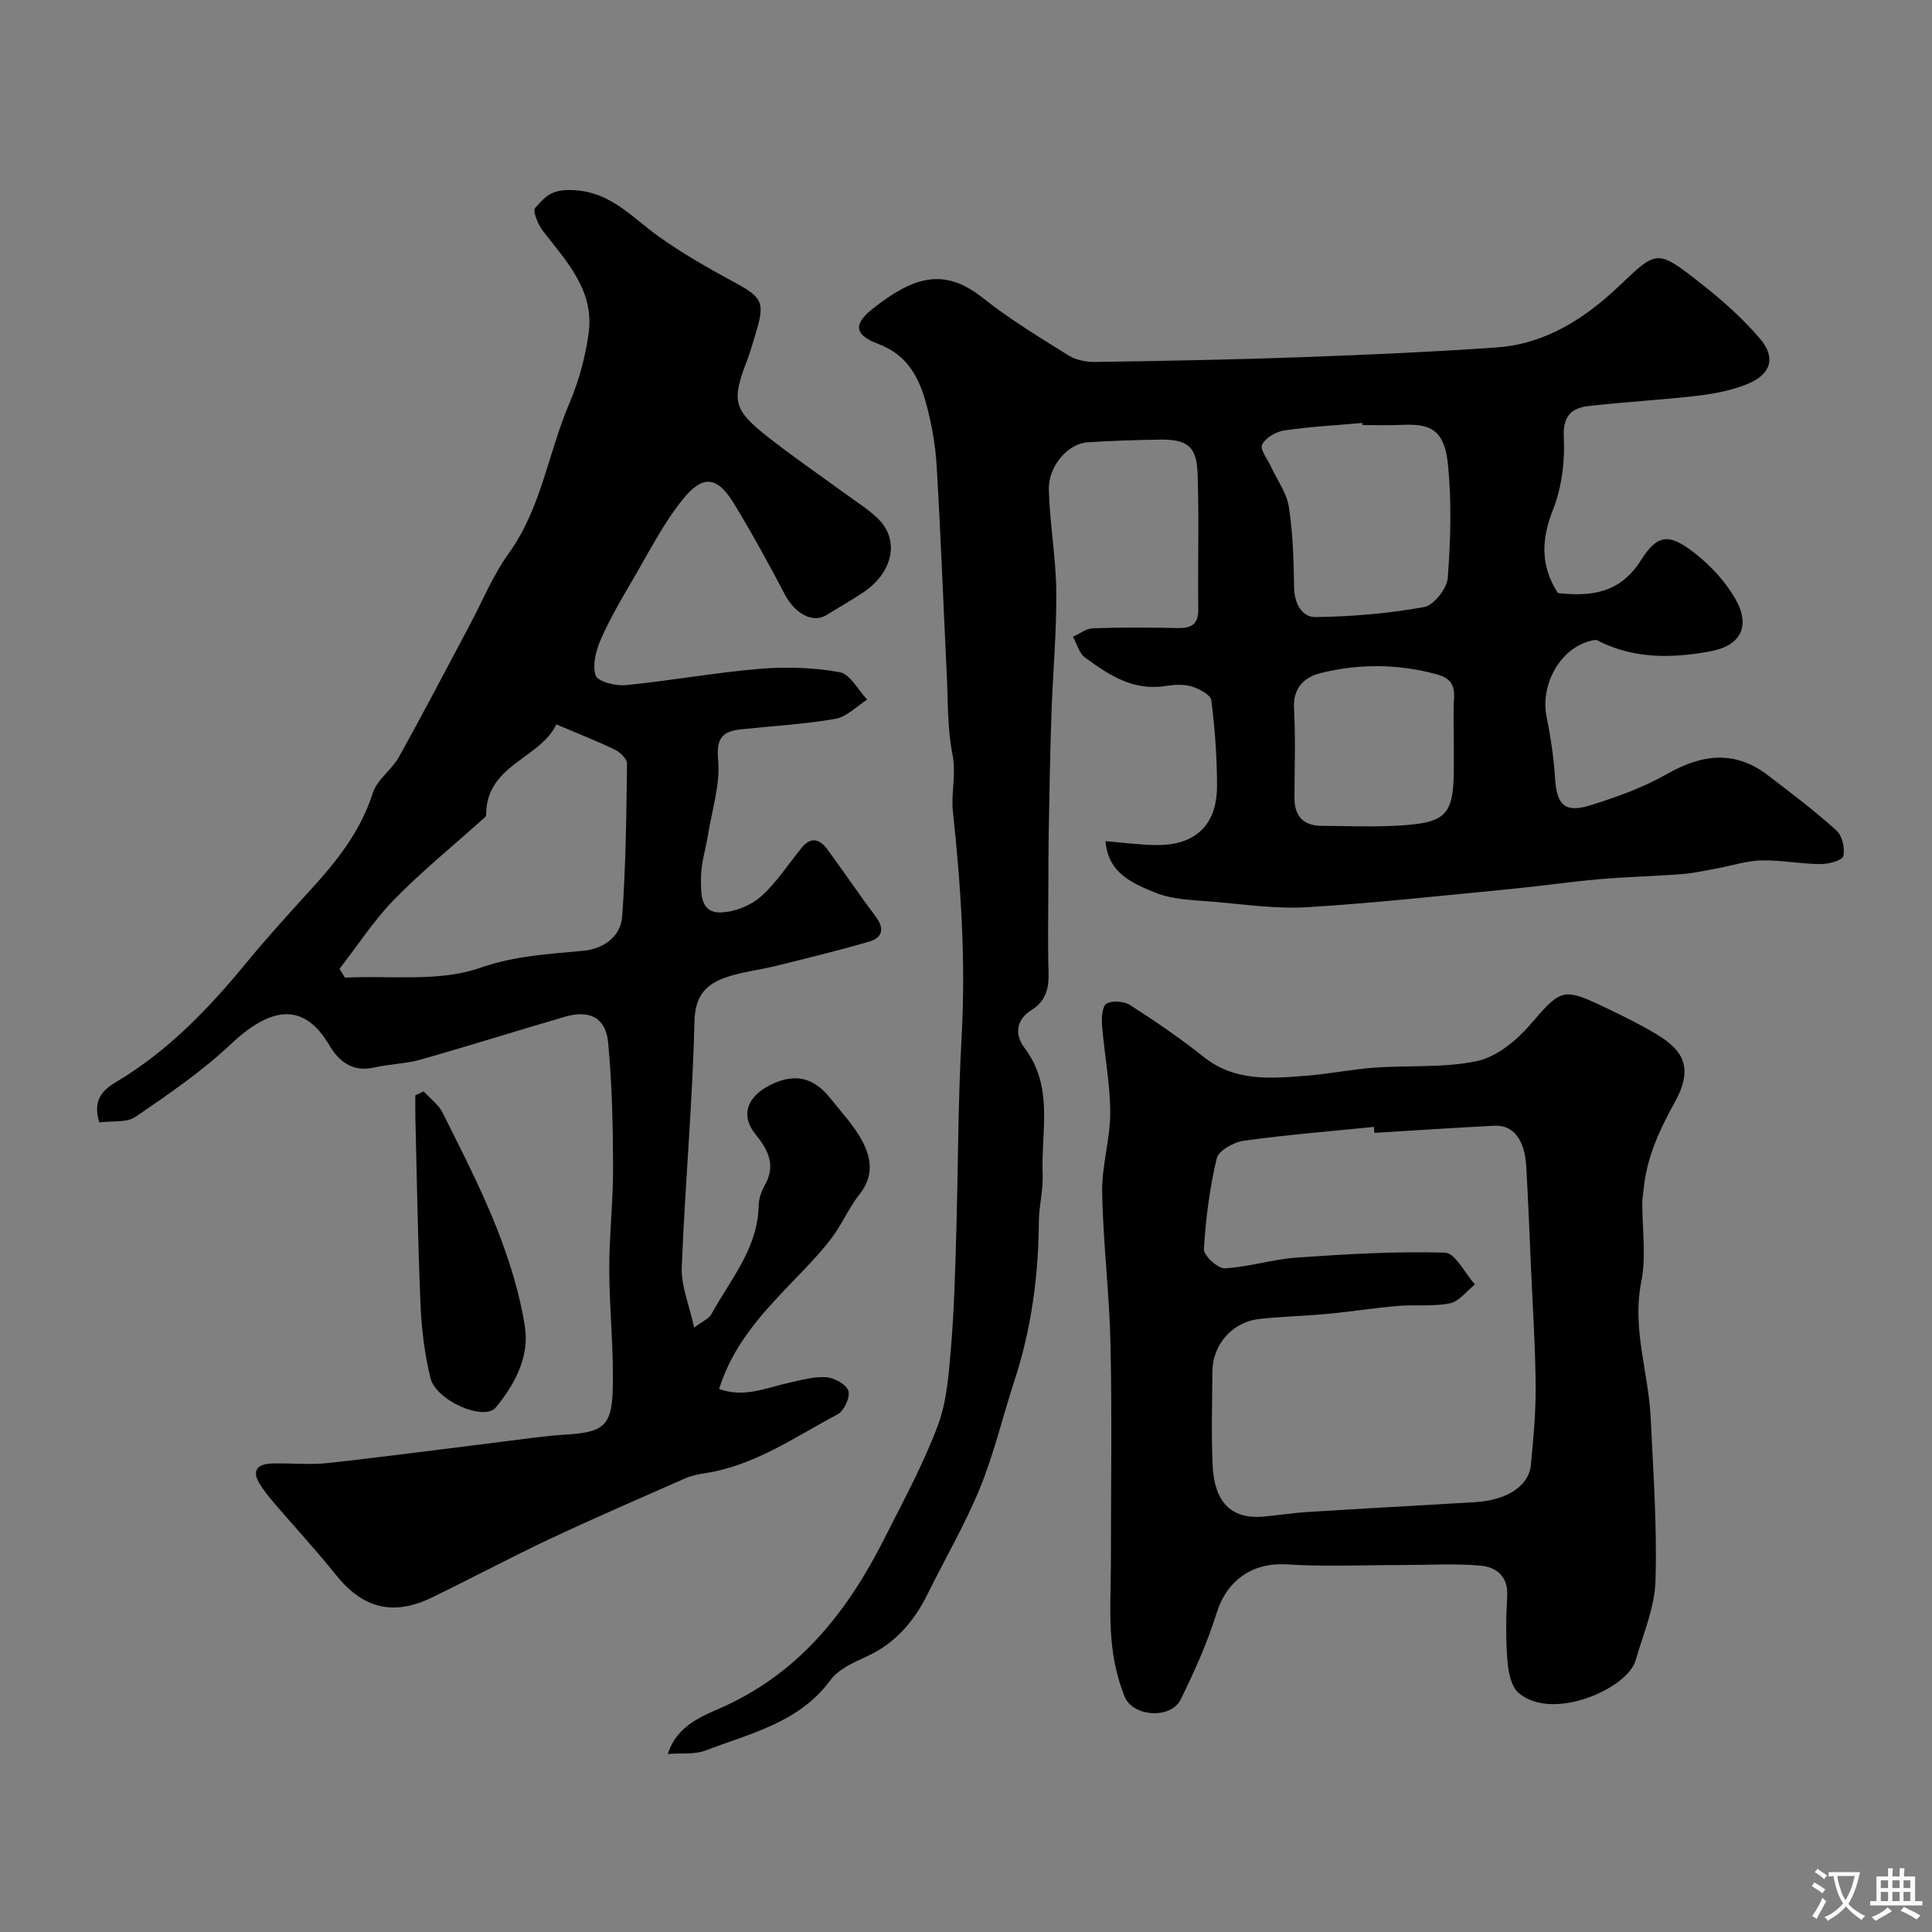 <svg enable-background="new 0 0 400 400" viewBox="0 0 400 400" xmlns="http://www.w3.org/2000/svg"><rect x="0" y="0" width="400" height="400" fill="#808080" stroke="none"/><g fill="#000001"><path d="m138.26 363.15c2.05-6.3 7.6-7.97 12-10.01 15.66-7.26 25.38-19.82 32.85-34.62 3.88-7.69 8.03-15.32 11.05-23.36 1.91-5.09 2.28-10.86 2.75-16.37.65-7.74.84-15.53 1.07-23.3.4-13.6.35-27.22 1.11-40.8.88-15.7-.15-31.22-1.81-46.81-.4-3.71.74-7.57-.07-11.62-1.09-5.45-.92-11.16-1.2-16.77-.7-14.37-1.24-28.74-2.09-43.1-.25-4.21-1.01-8.46-2.09-12.54-1.47-5.55-3.85-10.34-10.01-12.65-4.98-1.87-5.21-4.11-1.03-7.37 8.1-6.33 14.49-8.68 22.68-2.16 5.59 4.45 11.77 8.18 17.85 11.97 1.56.97 3.75 1.33 5.63 1.3 14.1-.22 28.21-.47 42.3-.98 13.54-.49 27.09-1.08 40.61-2.03 10.08-.71 18.22-5.94 25.34-12.7 7.82-7.43 7.82-7.71 16.73-.72 4.46 3.5 8.81 7.32 12.47 11.62 3.34 3.93 2.26 7.36-2.55 9.35-3.24 1.34-6.85 2.03-10.36 2.45-7.49.88-15.05 1.27-22.54 2.13-3.62.41-5.41 2.07-5.18 6.54.25 4.94-.42 10.3-2.22 14.88-2.41 6.11-2.7 11.53.98 17.3 6.73.75 12.8.15 17.19-6.76 3.49-5.5 5.86-5.65 11.21-1.46 3.24 2.55 6.26 5.8 8.31 9.35 3.3 5.73 1.23 9.79-5.27 10.97-7.6 1.38-15.23 1.55-22.48-1.9-.39-.19-.83-.53-1.21-.48-6.74.93-11.55 8.84-10.06 16.02.86 4.15 1.47 8.4 1.74 12.63.35 5.57 2.03 7.25 7.47 5.53 5.37-1.69 10.79-3.63 15.65-6.4 7.26-4.14 14.07-5.04 20.97.25 4.81 3.68 9.66 7.34 14.15 11.39 1.2 1.08 1.83 3.72 1.43 5.32-.23.92-3.06 1.68-4.71 1.66-4.1-.03-8.2-.85-12.29-.76-3.03.07-6.04 1.09-9.07 1.64-2.39.44-4.78.99-7.2 1.18-5.78.45-11.59.58-17.36 1.08-5.87.51-11.7 1.38-17.56 1.95-14.22 1.37-28.42 2.95-42.67 3.83-6.37.4-12.85-.54-19.25-1.1-4.22-.37-8.73-.39-12.52-1.98-4.41-1.84-9.6-3.9-10.11-10.58 3.73.3 7.1.76 10.48.8 8.12.09 12.6-4.13 12.6-12.24 0-5.92-.43-11.86-1.18-17.73-.15-1.15-2.54-2.41-4.12-2.88-1.69-.5-3.67-.35-5.46-.07-6.63 1.03-11.7-2.32-16.59-5.93-1.22-.9-1.67-2.83-2.48-4.28 1.38-.61 2.74-1.7 4.14-1.75 5.83-.2 11.67-.17 17.5-.05 2.83.06 4.35-.69 4.31-3.9-.13-9.36.19-18.73-.14-28.07-.2-5.67-2.14-7.12-7.77-7.04-5.02.07-10.04.23-15.04.56-4.02.26-8.12 4.9-7.99 9.81.19 7.05 1.48 14.09 1.54 21.14.08 8.39-.71 16.8-1 25.2-.28 8.12-.41 16.25-.56 24.37-.07 3.86-.07 7.73-.08 11.59-.01 5.86-.14 11.73.04 17.58.1 3.35-.51 5.98-3.62 7.92-3.06 1.91-3.46 5-1.38 7.73 6.18 8.1 3.41 17.4 3.78 26.25.14 3.25-.77 6.54-.79 9.81-.07 11.23-1.56 22.21-5.06 32.91-2.42 7.39-4.2 15.02-7.13 22.19-3.08 7.53-7.22 14.61-10.83 21.92-2.85 5.77-6.78 10.34-12.82 13.05-2.64 1.19-5.68 2.58-7.3 4.79-6.52 8.87-16.63 11.03-25.96 14.62-2.22.81-4.85.46-7.72.69zm143.82-275.15c-.01-.14-.02-.29-.04-.43-5.4.48-10.82.76-16.17 1.55-1.7.25-3.85 1.52-4.57 2.94-.49.97 1.14 3.02 1.85 4.57 1.27 2.77 3.25 5.42 3.69 8.3.85 5.5 1.01 11.14 1.09 16.73.05 3.34 1.65 6.14 4.46 6.1 7.5-.1 15.06-.74 22.43-2.07 2.01-.36 4.75-3.82 4.92-6.03.6-7.8.82-15.73.05-23.49-.78-7.79-4.23-8.42-9.73-8.2-2.66.12-5.33.03-7.98.03zm18.92 65.72c0-2.99-.15-5.99.04-8.96.19-2.91-.64-4.37-3.75-5.2-7.97-2.13-15.9-2.16-23.78-.23-3.42.84-5.85 3.02-5.6 7.39.35 6.12.1 12.28.09 18.42-.01 3.78 1.8 5.82 5.63 5.84 5.31.03 10.64.26 15.93-.05 10.04-.58 11.44-2.23 11.44-12.23 0-1.66 0-3.32 0-4.98z"/><path d="m20.56 232.38c-1.43-4.66.65-6.68 3.58-8.43 10.63-6.33 19.03-15.09 26.81-24.55 4.29-5.21 8.83-10.22 13.38-15.2 5.44-5.95 10.33-12.11 12.86-20.03.89-2.78 3.93-4.8 5.42-7.48 4.99-8.96 9.72-18.06 14.55-27.11 2.68-5.02 4.85-10.4 8.14-14.97 6.78-9.4 8.19-20.83 12.58-31.11 1.96-4.58 3.31-9.57 3.99-14.51 1.22-8.84-4.59-14.87-9.49-21.21-1.01-1.31-2.14-4.14-1.58-4.73 1.64-1.75 2.83-3.6 6.58-3.7 8.66-.23 13.21 5.52 19.11 9.7 4.88 3.46 10.12 6.45 15.39 9.3 5.98 3.23 6.56 4.18 4.58 10.69-.57 1.87-1.08 3.76-1.78 5.58-3.21 8.32-2.87 10.17 4.1 15.69 5.13 4.06 10.54 7.75 15.82 11.62 2.37 1.74 4.9 3.3 7.03 5.3 4.75 4.46 3.33 11.36-3.06 15.52-2.46 1.6-4.98 3.09-7.48 4.61-2.85 1.73-6.51-.31-8.6-4.29-3.33-6.33-6.76-12.62-10.48-18.73-3.46-5.69-6.42-6.19-10.64-.96-4.04 5-7 10.9-10.28 16.49-2.38 4.05-4.77 8.14-6.66 12.43-1.02 2.31-1.82 5.33-1.12 7.53.39 1.25 4.08 2.23 6.16 2.03 9.27-.91 18.47-2.6 27.75-3.38 5.51-.46 11.22-.29 16.64.69 2.16.39 3.8 3.7 5.68 5.68-2.19 1.38-4.23 3.57-6.59 3.98-6.44 1.12-13.01 1.48-19.53 2.17-3.91.41-5.15 1.87-4.74 6.4.46 5.04-1.27 10.28-2.09 15.42-.49 3.05-1.5 6.09-1.46 9.12.04 2.85-.29 7.1 4.13 6.97 2.82-.09 6.13-1.4 8.25-3.27 3.27-2.89 5.7-6.74 8.5-10.16 1.91-2.33 3.75-1.73 5.29.37 3.37 4.61 6.58 9.35 10.01 13.92 1.87 2.49 1.41 4.37-1.37 5.18-6.37 1.86-12.83 3.43-19.28 5.03-3.32.82-6.77 1.2-10 2.25-4.31 1.41-6.75 3.7-6.88 9.24-.4 16.98-1.97 33.94-2.63 50.92-.15 3.86 1.55 7.78 2.57 12.47 1.84-1.38 3.06-1.85 3.54-2.73 3.93-7.19 9.63-13.62 9.81-22.49.03-1.41.52-2.96 1.23-4.19 2.36-4.09.83-7.28-1.82-10.52-3.34-4.09-1.7-7.99 3.09-10.34 5.32-2.61 9.11-1.31 12.47 2.95 2.23 2.82 4.77 5.5 6.45 8.63 1.88 3.51 2.49 7.28-.46 10.99-2.3 2.9-3.76 6.46-6.02 9.39-2.55 3.31-5.53 6.3-8.43 9.33-6.03 6.28-11.87 12.67-14.7 21.69 5.17 1.9 9.79-.26 14.51-1.29 2.54-.56 5.17-1.32 7.69-1.14 1.67.12 4.15 1.49 4.57 2.83.41 1.31-.89 4.14-2.21 4.84-8.84 4.68-17.17 10.61-27.4 12.19-1.44.22-2.91.52-4.23 1.1-9.34 4.11-18.7 8.16-27.93 12.5-8.24 3.88-16.27 8.18-24.46 12.15-8.07 3.91-14.34 2.23-19.88-4.7-4.05-5.06-8.47-9.83-12.69-14.75-1.06-1.24-2.09-2.52-2.97-3.89-1.89-2.94-.62-4.33 2.48-4.41 3.83-.11 7.7.32 11.49-.09 12.04-1.32 24.04-2.93 36.07-4.41 4.39-.54 8.79-1.21 13.2-1.48 7.46-.46 9.46-1.62 9.72-8.82.3-8.41-.68-16.86-.7-25.29-.02-7.1.82-14.19.79-21.29-.03-8.62-.21-17.27-1.03-25.83-.49-5.1-3.86-6.76-8.88-5.3-9.99 2.91-19.91 6.05-29.92 8.88-3.12.88-6.47.92-9.65 1.65-4.44 1.02-7.3-1.28-9.25-4.59-5.13-8.71-11.75-8.39-20.38-.27-6 5.65-12.91 10.38-19.74 15.05-1.85 1.29-4.87.82-7.52 1.17zm49.72-31.78c.38.6.77 1.2 1.15 1.81 9.4-.48 19.47.95 28-2.03 7.32-2.56 14.25-2.84 21.5-3.55 3.97-.39 7.58-2.93 7.88-7.01.77-10.55.87-21.14 1.01-31.72.01-.96-1.39-2.34-2.45-2.86-3.77-1.82-7.67-3.34-12.19-5.26-3.37 7.13-14.57 8.34-14.54 18.78 0 .37-.61.76-.98 1.1-6.06 5.45-12.41 10.6-18.09 16.42-4.21 4.33-7.55 9.52-11.29 14.32z"/><path d="m230 323.5c0-15.04.24-30.08-.08-45.11-.22-10.52-1.54-21.02-1.73-31.55-.1-5.5 1.69-11.02 1.67-16.53-.02-6.03-1.22-12.04-1.7-18.08-.12-1.52.07-3.97.95-4.45 1.24-.68 3.64-.48 4.9.33 5.21 3.35 10.36 6.85 15.2 10.71 6.48 5.17 13.86 4.47 21.24 3.9 4.72-.37 9.4-1.33 14.13-1.68 7.08-.51 14.36.1 21.22-1.36 4.05-.87 8.14-4.21 10.99-7.51 6.04-6.99 6.63-7.78 14.24-4.2 3.97 1.87 7.93 3.79 11.7 6.02 5.54 3.28 8.11 6.84 4.02 14.21-3.22 5.81-5.88 11.57-6.47 18.2-.07.82-.26 1.63-.26 2.44-.03 5.52.85 11.22-.21 16.53-1.95 9.74 1.51 18.83 1.95 28.23.53 11.24 1.34 22.51.99 33.74-.17 5.52-2.56 11-4.12 16.45-1.65 5.75-17.08 12.73-24.19 6.74-1.56-1.32-2.16-4.33-2.34-6.63-.36-4.47-.3-9-.05-13.48.23-4.12-2.31-5.98-5.52-6.27-5.31-.48-10.69-.13-16.04-.13-8.02 0-16.07.38-24.06-.13-7.07-.45-12.42 3.25-14.55 10.09-1.92 6.15-4.59 12.12-7.45 17.91-2.01 4.06-9.89 3.62-11.61-.67-1.48-3.7-2.37-7.78-2.7-11.75-.46-5.28-.12-10.64-.12-15.97zm54.55-88.95c-.03-.41-.07-.83-.1-1.24-8.99.91-18.01 1.63-26.96 2.87-2.06.29-5.2 2.03-5.58 3.64-1.46 6.14-2.28 12.49-2.65 18.8-.08 1.31 2.87 4.04 4.31 3.97 4.99-.26 9.9-1.88 14.89-2.22 10.22-.71 20.49-1.33 30.71-1.02 2.13.06 4.13 4.28 6.2 6.58-1.71 1.36-3.25 3.52-5.16 3.9-3.53.72-7.28.25-10.92.56-4.72.4-9.4 1.15-14.11 1.6-4.75.45-9.53.57-14.27 1.06-5.72.59-9.87 5.27-9.9 10.95-.03 6.49-.25 13 .06 19.48.35 7.26 3.62 11.09 10.39 10.52 3.1-.26 6.19-.77 9.3-.96 11.52-.72 23.05-1.35 34.57-2.03 6.61-.39 11.2-3.3 11.62-7.7.52-5.41 1.03-10.85.99-16.28-.05-7.93-.58-15.85-.93-23.78-.32-7.26-.6-14.52-1.02-21.78-.32-5.59-2.72-8.61-6.63-8.4-8.29.42-16.54.98-24.81 1.48z"/><path d="m87.72 225.96c1.34 1.48 3.11 2.76 3.96 4.49 3.9 7.85 7.95 15.67 11.16 23.81 2.6 6.6 4.78 13.53 5.85 20.51.94 6.14-2.13 11.89-6.01 16.6-2.45 2.98-12.43-1.38-13.58-6.11-1.18-4.89-1.81-9.98-2.03-15.01-.55-12.91-.75-25.83-1.07-38.75-.04-1.57-.01-3.15-.01-4.72.58-.27 1.16-.55 1.73-.82z"/></g><path d="m377.9 391.2c-.2.3-.4.5-.6.8-.7-.6-1.4-1-2.2-1.5.2-.3.4-.5.5-.8.6.4 1.4.8 2.3 1.5zm-1.8 6.1c-.2-.2-.5-.4-.9-.6.4-.6.8-1.2 1.2-1.9s.7-1.3.9-1.9c.3.3.5.5.8.7-.7 1.3-1.4 2.6-2 3.7zm2.2-9c-.3.3-.5.5-.6.8-.6-.6-1.3-1.1-2-1.5.3-.3.5-.5.6-.7.6.5 1.3.9 2 1.4zm.3.2v-.9h2 4.5c-.3 1.3-.6 2.5-1 3.6s-.9 2.1-1.4 3c.4.5 1 1 1.6 1.4s1.2.8 1.9 1.1c-.3.2-.5.4-.8.8-.4-.3-1-.7-1.6-1.2s-1.2-1.1-1.6-1.6c-.5.6-1.1 1.1-1.7 1.6s-1.4.9-2.1 1.4c-.1-.3-.3-.5-.7-.8.6-.2 1.2-.5 1.9-1s1.4-1.1 2-1.8c-.5-.8-.9-1.6-1.2-2.5s-.6-2-.8-3.2c-.4.1-.7.1-1 .1zm2.5 2.7c.2 1 .7 1.7 1 2.2.3-.5.6-1.1 1-2s.6-1.9.9-3h-3.2-.4c.1.9.3 1.8.7 2.8z" fill="#fafbfa"/><path d="m396.5 388.5v1.5 3.6h1.5v.9c-.4 0-1 0-1.7 0h-7.9c-.5 0-.9 0-1.2 0v-.9h1.3v-3.5c0-.7 0-1.2 0-1.6h2.4c0-.8 0-1.4 0-1.7h1c0 .3-.1.8-.1 1.7h1.5c0-.8 0-1.4 0-1.7h1c0 .3-.1.9-.1 1.7zm-8.2 9.2c-.2-.3-.5-.5-.8-.8.8-.3 1.4-.6 1.9-.9s1-.7 1.4-1.1c.3.3.6.5.9.8-1.6 1-2.8 1.6-3.4 2zm2.6-6.8v-1.6h-1.5v1.6zm0 2.7v-1.9h-1.5v1.9zm2.4-2.7v-1.6h-1.5v1.6zm0 2.7v-1.9h-1.5v1.9zm.2 2 .7-.8c.4.2.9.5 1.6.8s1.3.7 1.8 1c-.3.3-.5.5-.8.8-.4-.3-1.5-1-3.3-1.8zm2-4.7v-1.6h-1.4v1.6zm0 2.7v-1.9h-1.4v1.9z" fill="#fafbfa"/></svg>